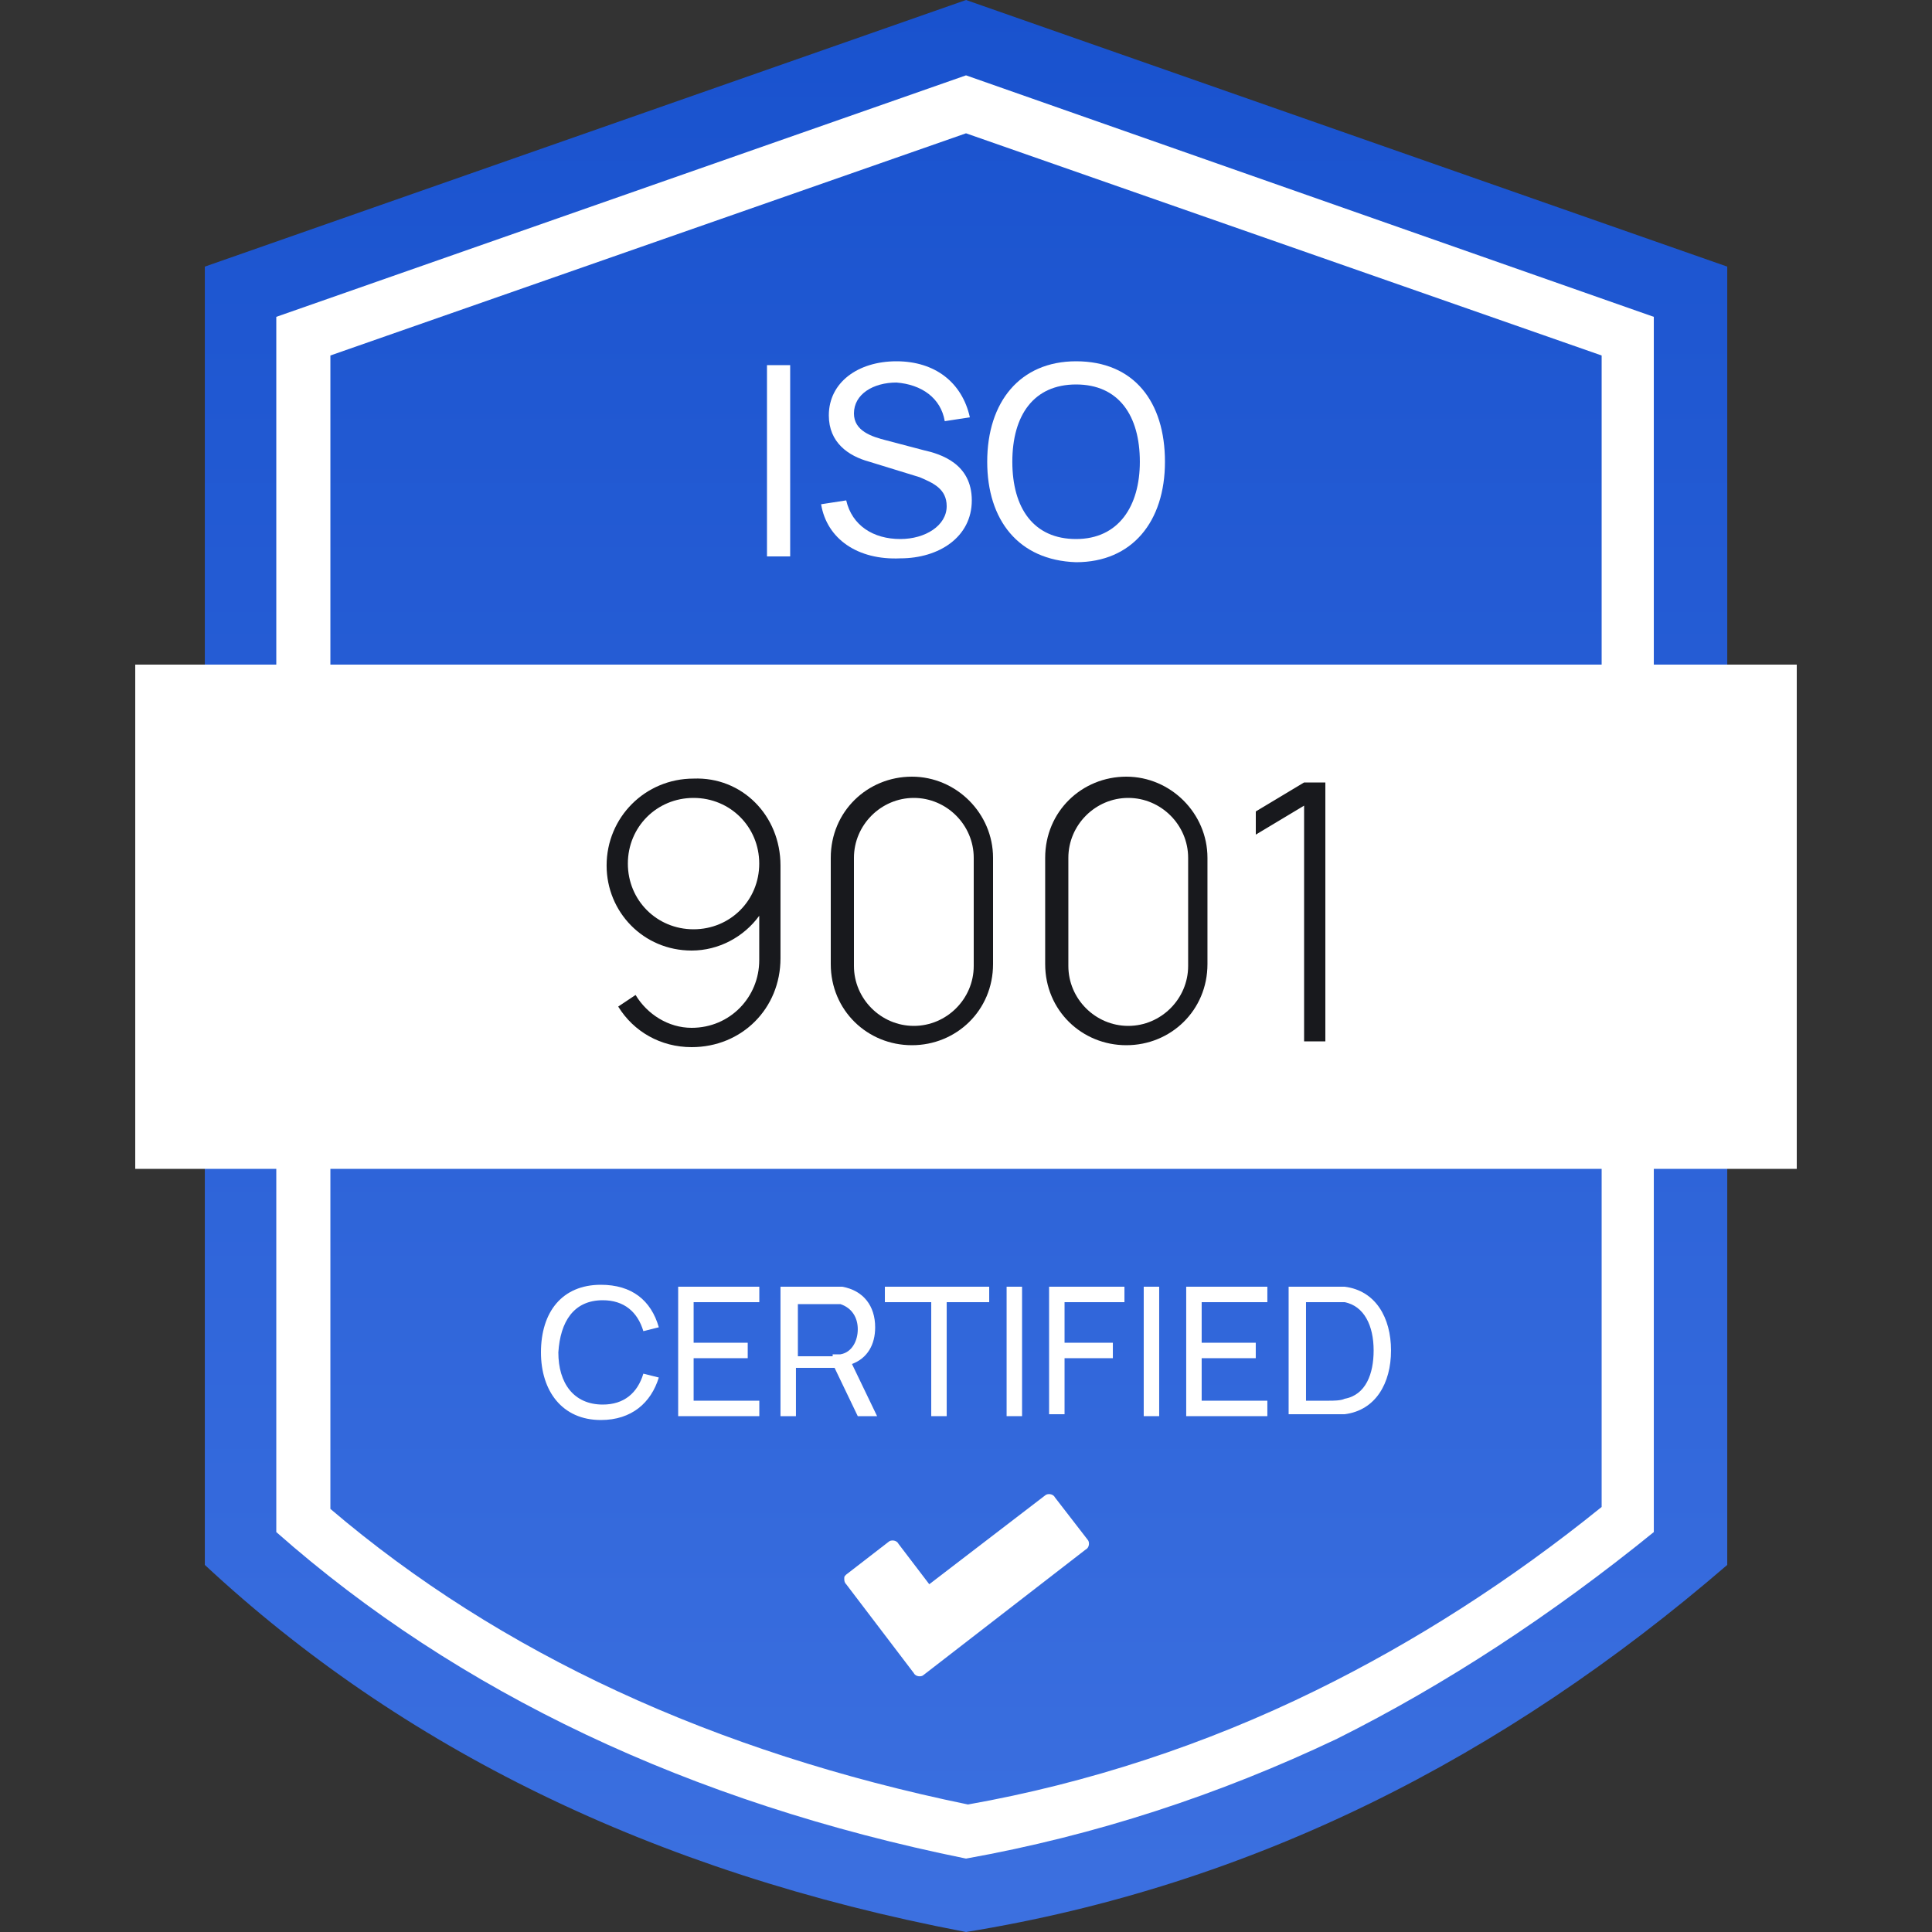 <svg xmlns="http://www.w3.org/2000/svg" width="100" height="100" viewBox="0 0 100 100" fill="none"><rect x="0" y="0" width="100" height="100" fill="#333333" stroke="none"/><path d="M50.002 0L10.602 13.8V81C20.702 90.4 33.702 96.9 50.002 100C64.802 97.6 77.802 91 89.402 81V13.8L50.002 0Z" fill="url(#paint0_linear_1380_217)"></path><path d="M50.001 6.9L82.901 18.4V78C78.201 81.8 73.201 85 68.101 87.5C62.401 90.3 56.301 92.3 50.101 93.4C37.001 90.7 25.901 85.6 17.101 78.1V18.4L50.001 6.9ZM50.001 3.9L14.301 16.4V79.3C23.701 87.6 35.701 93.3 50.001 96.2C56.701 95 63.101 92.9 69.201 90C74.801 87.2 80.301 83.6 85.601 79.3V16.4L50.001 3.9Z" fill="white"></path><path d="M93 34.4H7V60.5H93V34.4Z" fill="white"></path><path d="M56.299 79.7L54.599 77.5C54.499 77.3 54.199 77.3 54.099 77.4L48.099 82L46.499 79.9C46.399 79.7 46.099 79.7 45.999 79.8L43.799 81.5C43.699 81.6 43.699 81.6 43.699 81.7C43.699 81.8 43.699 81.9 43.799 82L47.299 86.6C47.399 86.8 47.699 86.8 47.799 86.7L56.199 80.2C56.399 80.1 56.399 79.8 56.299 79.7Z" fill="white"></path><path d="M39.699 18.9H40.899V28.8H39.699V18.9Z" fill="white"></path><path d="M42.5 26.1L43.8 25.9C44.1 27.2 45.2 27.9 46.6 27.9C47.9 27.9 49 27.2 49 26.2C49 25.3 48.3 25 47.6 24.7L45 23.9C43.9 23.6 42.9 22.9 42.9 21.5C42.9 19.8 44.4 18.7 46.4 18.7C48.4 18.7 49.8 19.8 50.2 21.6L48.9 21.8C48.7 20.6 47.7 19.9 46.4 19.8C45.2 19.8 44.2 20.4 44.2 21.4C44.2 22.3 45.1 22.6 45.9 22.8L47.8 23.3C48.7 23.5 50.3 24 50.3 25.9C50.3 27.8 48.6 28.9 46.6 28.9C44.4 29 42.8 27.9 42.5 26.1Z" fill="white"></path><path d="M51.098 23.9C51.098 20.8 52.798 18.7 55.698 18.7C58.698 18.7 60.298 20.8 60.298 23.9C60.298 27 58.598 29.1 55.698 29.1C52.698 29 51.098 26.9 51.098 23.9ZM58.998 23.9C58.998 21.5 57.898 19.9 55.698 19.9C53.498 19.9 52.398 21.5 52.398 23.9C52.398 26.3 53.498 27.9 55.698 27.9C57.898 27.9 58.998 26.2 58.998 23.9Z" fill="white"></path><path d="M28 70C28 67.9 29.1 66.5 31.1 66.5C32.7 66.5 33.7 67.3 34.1 68.7L33.3 68.9C33 67.9 32.3 67.3 31.2 67.3C29.7 67.3 29 68.4 28.9 70C28.9 71.6 29.7 72.7 31.2 72.7C32.3 72.7 33 72.1 33.3 71.1L34.1 71.3C33.7 72.6 32.7 73.5 31.1 73.5C29.1 73.5 28 72 28 70Z" fill="white"></path><path d="M35.102 66.6H39.302V67.4H35.902V69.5H38.702V70.3H35.902V72.5H39.302V73.3H35.102V66.6Z" fill="white"></path><path d="M44.398 73.3L43.198 70.8H41.198V73.3H40.398V66.6H43.098C43.198 66.6 43.398 66.6 43.598 66.6C44.698 66.8 45.298 67.6 45.298 68.7C45.298 69.6 44.898 70.3 44.098 70.6L45.398 73.3H44.398ZM43.098 70.1C43.198 70.1 43.398 70.1 43.498 70.1C44.098 70 44.398 69.4 44.398 68.8C44.398 68.2 44.098 67.7 43.498 67.5C43.398 67.5 43.198 67.5 43.098 67.5H41.298V70.2H43.098V70.1Z" fill="white"></path><path d="M48.101 67.4H45.801V66.6H51.201V67.4H49.001V73.3H48.201V67.4H48.101Z" fill="white"></path><path d="M52.102 66.6H52.902V73.3H52.102V66.6Z" fill="white"></path><path d="M54.301 66.6H58.201V67.4H55.101V69.5H57.601V70.3H55.101V73.2H54.301V66.6Z" fill="white"></path><path d="M59.199 66.6H59.999V73.3H59.199V66.6Z" fill="white"></path><path d="M61.398 66.6H65.598V67.4H62.198V69.5H64.998V70.3H62.198V72.5H65.598V73.3H61.398V66.6V66.6Z" fill="white"></path><path d="M66.699 66.6H68.799C68.899 66.6 69.299 66.6 69.599 66.6C71.199 66.8 71.999 68.2 71.999 69.9C71.999 71.6 71.199 73 69.599 73.2C69.299 73.2 68.899 73.2 68.799 73.2H66.699V66.6ZM68.799 72.5C68.999 72.5 69.399 72.5 69.599 72.4C70.699 72.2 71.099 71.1 71.099 69.9C71.099 68.6 70.599 67.6 69.599 67.4C69.399 67.4 68.999 67.4 68.799 67.4H67.599V72.5H68.799Z" fill="white"></path><path d="M40.398 44.8V49.6C40.398 52.2 38.398 54.2 35.798 54.2C34.198 54.2 32.798 53.4 31.998 52.1L32.898 51.5C33.498 52.5 34.598 53.2 35.798 53.2C37.798 53.2 39.298 51.6 39.298 49.7V47.4C38.498 48.5 37.198 49.2 35.798 49.2C33.298 49.2 31.398 47.2 31.398 44.8C31.398 42.3 33.398 40.3 35.898 40.3C38.398 40.2 40.398 42.2 40.398 44.8ZM39.298 44.7C39.298 42.8 37.798 41.3 35.898 41.3C33.998 41.3 32.498 42.8 32.498 44.7C32.498 46.6 33.998 48.1 35.898 48.1C37.798 48.1 39.298 46.6 39.298 44.7Z" fill="#18191D"></path><path d="M43 49.9V44.4C43 42 44.9 40.2 47.2 40.2C49.5 40.2 51.4 42.1 51.4 44.4V49.9C51.4 52.3 49.5 54.1 47.2 54.1C44.9 54.1 43 52.3 43 49.9ZM50.4 50V44.4C50.4 42.7 49 41.3 47.3 41.3C45.6 41.3 44.2 42.7 44.2 44.4V50C44.2 51.7 45.6 53.1 47.3 53.1C49 53.1 50.4 51.7 50.4 50Z" fill="#18191D"></path><path d="M54.098 49.9V44.4C54.098 42 55.998 40.2 58.298 40.2C60.598 40.2 62.498 42.1 62.498 44.4V49.9C62.498 52.3 60.598 54.1 58.298 54.1C55.998 54.1 54.098 52.3 54.098 49.9ZM61.498 50V44.4C61.498 42.7 60.098 41.3 58.398 41.3C56.698 41.3 55.298 42.7 55.298 44.4V50C55.298 51.7 56.698 53.1 58.398 53.1C60.098 53.1 61.498 51.7 61.498 50Z" fill="#18191D"></path><path d="M67.5 41.7L65 43.2V42L67.5 40.5H68.6V53.9H67.5V41.7Z" fill="#18191D"></path><defs><linearGradient id="paint0_linear_1380_217" x1="50.002" y1="0" x2="50.002" y2="100" gradientUnits="userSpaceOnUse"><stop stop-color="#1952CE"></stop><stop offset="1" stop-color="#3C70E0"></stop></linearGradient></defs></svg>